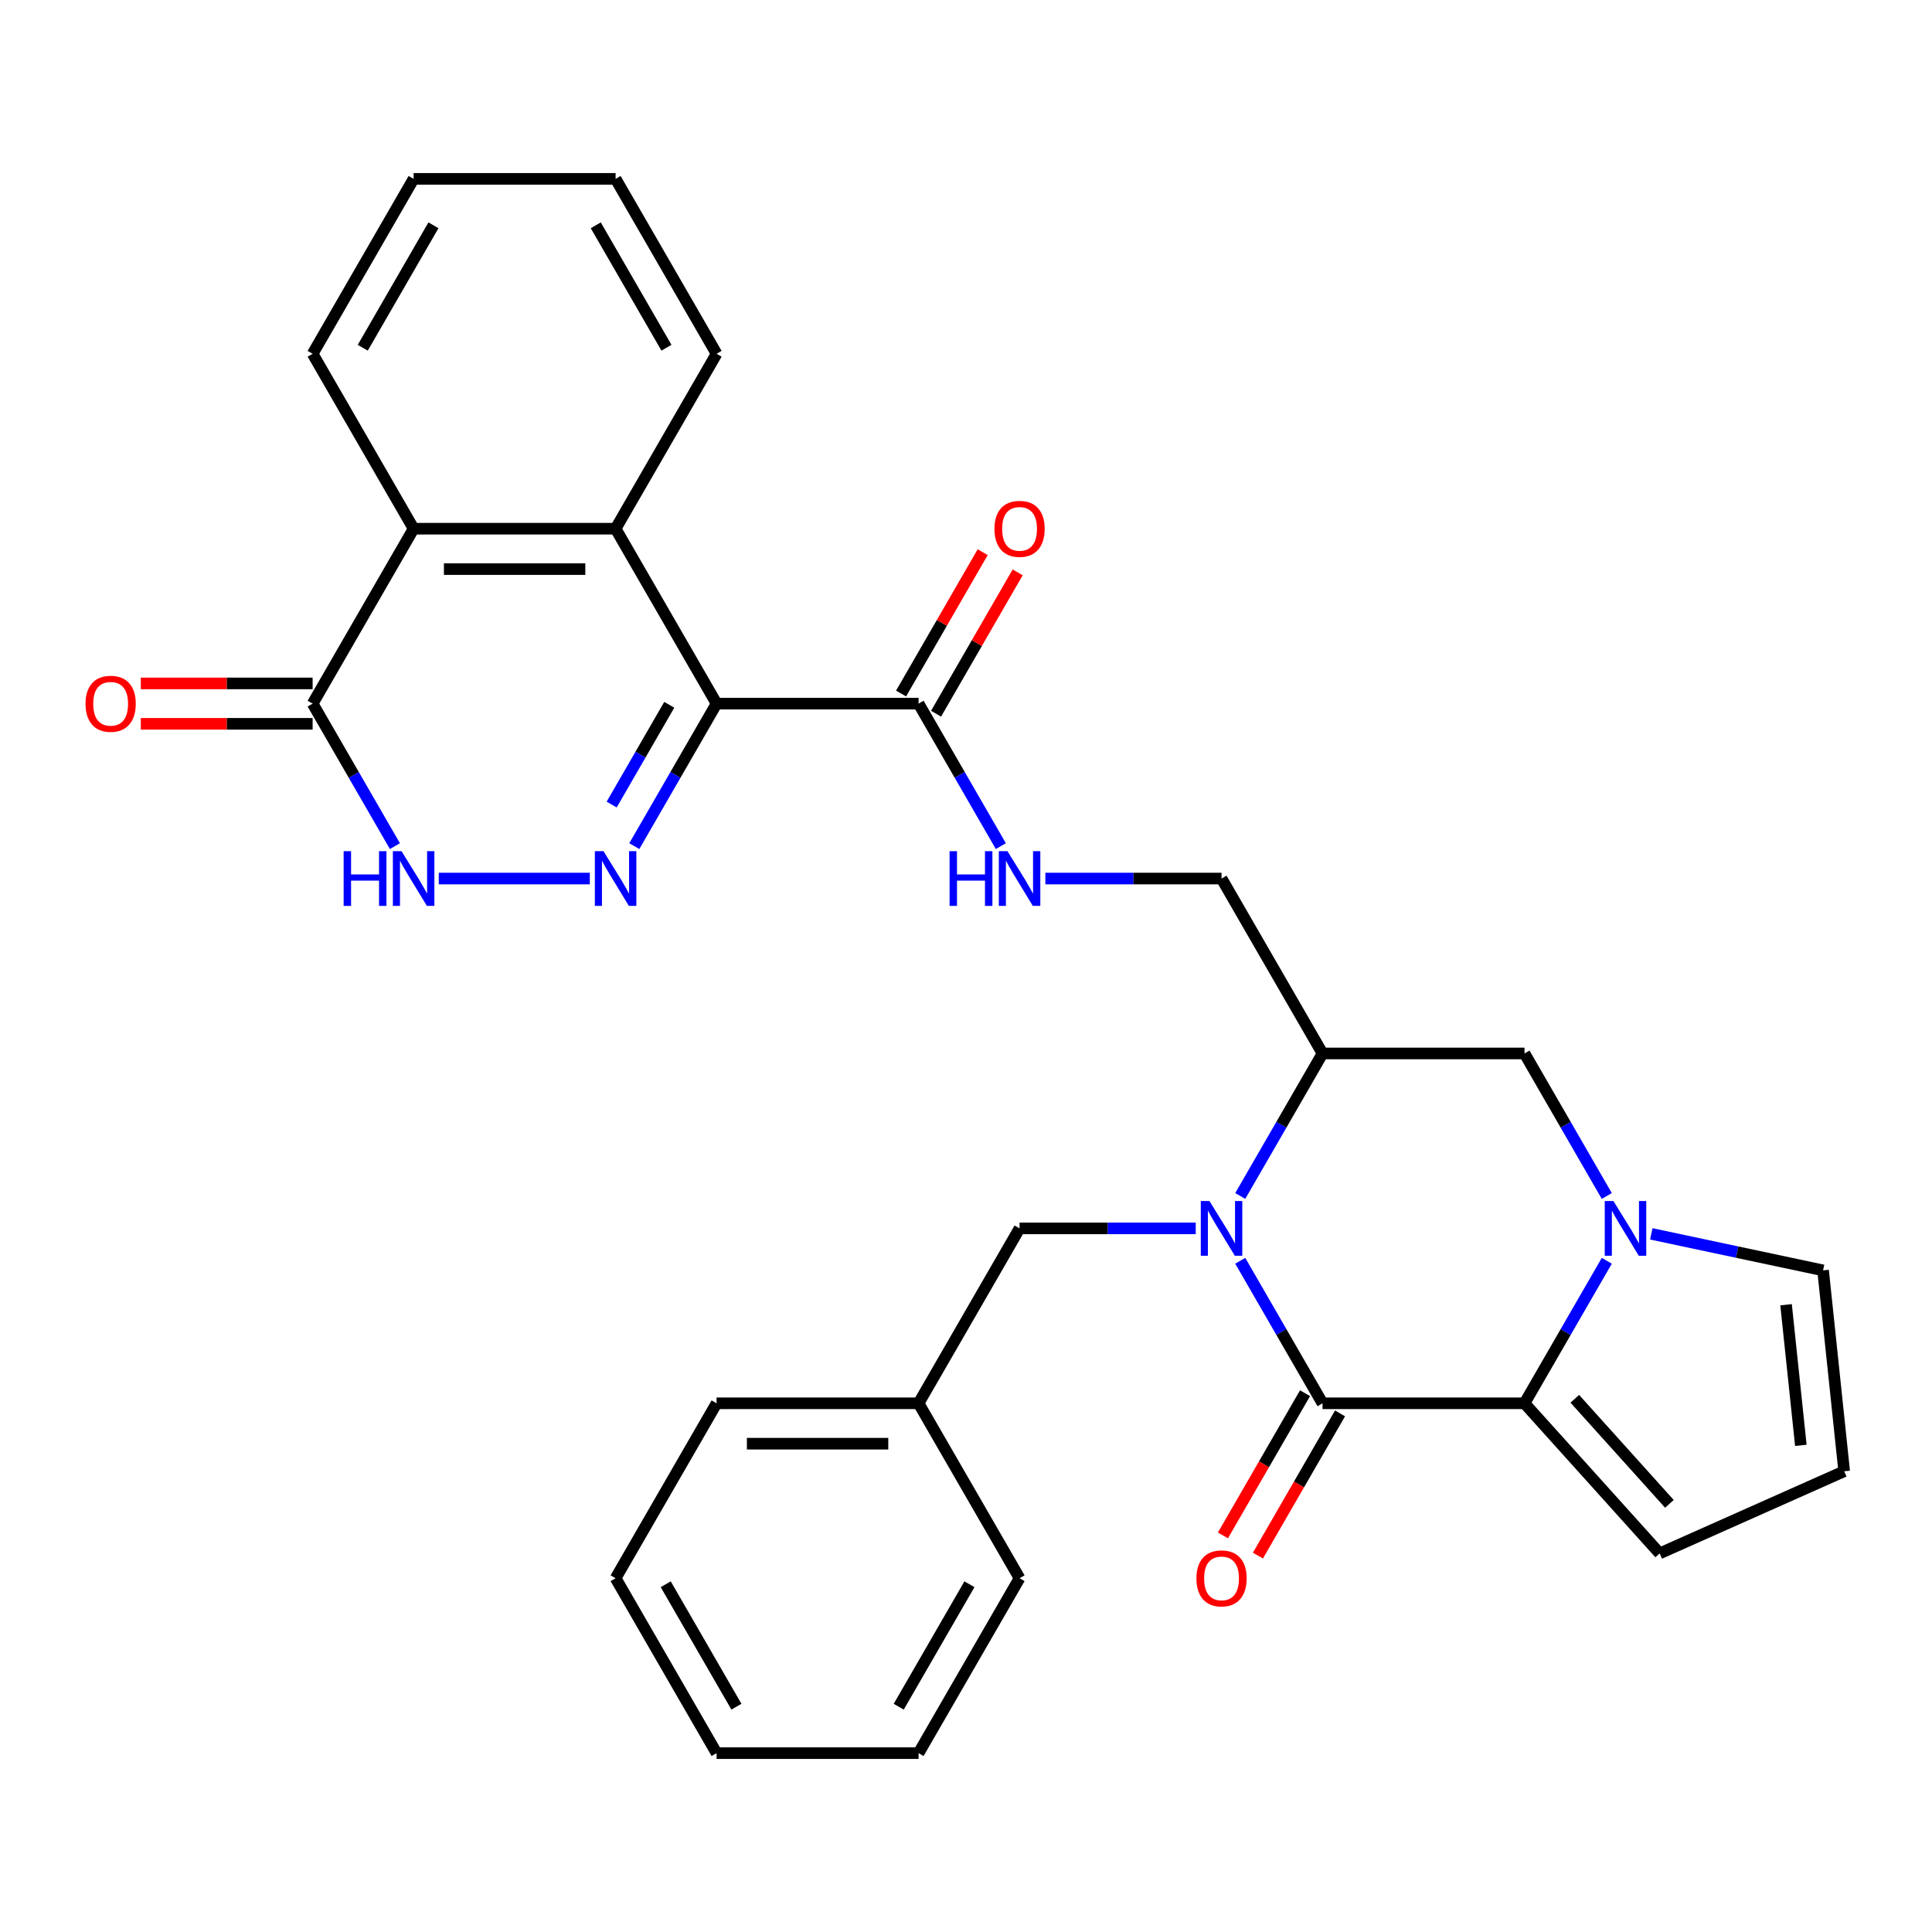 <?xml version='1.0' encoding='iso-8859-1'?>
<svg version='1.1' baseProfile='full'
              xmlns='http://www.w3.org/2000/svg'
                      xmlns:rdkit='http://www.rdkit.org/xml'
                      xmlns:xlink='http://www.w3.org/1999/xlink'
                  xml:space='preserve'
width='1000px' height='1000px' viewBox='0 0 1000 1000'>
<!-- END OF HEADER -->
<rect style='opacity:1.0;fill:#FFFFFF;stroke:none' width='1000' height='1000' x='0' y='0'> </rect>
<path class='bond-0' d='M 641.952,652.581 L 663.246,689.464' style='fill:none;fill-rule:evenodd;stroke:#0000FF;stroke-width:6px;stroke-linecap:butt;stroke-linejoin:miter;stroke-opacity:1' />
<path class='bond-0' d='M 663.246,689.464 L 684.54,726.346' style='fill:none;fill-rule:evenodd;stroke:#000000;stroke-width:6px;stroke-linecap:butt;stroke-linejoin:miter;stroke-opacity:1' />
<path class='bond-1' d='M 641.952,619.034 L 663.246,582.152' style='fill:none;fill-rule:evenodd;stroke:#0000FF;stroke-width:6px;stroke-linecap:butt;stroke-linejoin:miter;stroke-opacity:1' />
<path class='bond-1' d='M 663.246,582.152 L 684.54,545.269' style='fill:none;fill-rule:evenodd;stroke:#000000;stroke-width:6px;stroke-linecap:butt;stroke-linejoin:miter;stroke-opacity:1' />
<path class='bond-2' d='M 618.914,635.808 L 573.318,635.808' style='fill:none;fill-rule:evenodd;stroke:#0000FF;stroke-width:6px;stroke-linecap:butt;stroke-linejoin:miter;stroke-opacity:1' />
<path class='bond-2' d='M 573.318,635.808 L 527.723,635.808' style='fill:none;fill-rule:evenodd;stroke:#000000;stroke-width:6px;stroke-linecap:butt;stroke-linejoin:miter;stroke-opacity:1' />
<path class='bond-3' d='M 370.905,364.192 L 475.45,364.192' style='fill:none;fill-rule:evenodd;stroke:#000000;stroke-width:6px;stroke-linecap:butt;stroke-linejoin:miter;stroke-opacity:1' />
<path class='bond-4' d='M 370.905,364.192 L 349.611,401.075' style='fill:none;fill-rule:evenodd;stroke:#000000;stroke-width:6px;stroke-linecap:butt;stroke-linejoin:miter;stroke-opacity:1' />
<path class='bond-4' d='M 349.611,401.075 L 328.317,437.957' style='fill:none;fill-rule:evenodd;stroke:#0000FF;stroke-width:6px;stroke-linecap:butt;stroke-linejoin:miter;stroke-opacity:1' />
<path class='bond-4' d='M 346.409,364.802 L 331.504,390.62' style='fill:none;fill-rule:evenodd;stroke:#000000;stroke-width:6px;stroke-linecap:butt;stroke-linejoin:miter;stroke-opacity:1' />
<path class='bond-4' d='M 331.504,390.62 L 316.598,416.438' style='fill:none;fill-rule:evenodd;stroke:#0000FF;stroke-width:6px;stroke-linecap:butt;stroke-linejoin:miter;stroke-opacity:1' />
<path class='bond-5' d='M 370.905,364.192 L 318.633,273.654' style='fill:none;fill-rule:evenodd;stroke:#000000;stroke-width:6px;stroke-linecap:butt;stroke-linejoin:miter;stroke-opacity:1' />
<path class='bond-6' d='M 684.54,726.346 L 789.085,726.346' style='fill:none;fill-rule:evenodd;stroke:#000000;stroke-width:6px;stroke-linecap:butt;stroke-linejoin:miter;stroke-opacity:1' />
<path class='bond-7' d='M 675.486,721.119 L 654.238,757.921' style='fill:none;fill-rule:evenodd;stroke:#000000;stroke-width:6px;stroke-linecap:butt;stroke-linejoin:miter;stroke-opacity:1' />
<path class='bond-7' d='M 654.238,757.921 L 632.99,794.724' style='fill:none;fill-rule:evenodd;stroke:#FF0000;stroke-width:6px;stroke-linecap:butt;stroke-linejoin:miter;stroke-opacity:1' />
<path class='bond-7' d='M 693.594,731.574 L 672.346,768.376' style='fill:none;fill-rule:evenodd;stroke:#000000;stroke-width:6px;stroke-linecap:butt;stroke-linejoin:miter;stroke-opacity:1' />
<path class='bond-7' d='M 672.346,768.376 L 651.098,805.178' style='fill:none;fill-rule:evenodd;stroke:#FF0000;stroke-width:6px;stroke-linecap:butt;stroke-linejoin:miter;stroke-opacity:1' />
<path class='bond-8' d='M 305.279,454.731 L 227.108,454.731' style='fill:none;fill-rule:evenodd;stroke:#0000FF;stroke-width:6px;stroke-linecap:butt;stroke-linejoin:miter;stroke-opacity:1' />
<path class='bond-9' d='M 789.085,726.346 L 859.039,804.038' style='fill:none;fill-rule:evenodd;stroke:#000000;stroke-width:6px;stroke-linecap:butt;stroke-linejoin:miter;stroke-opacity:1' />
<path class='bond-9' d='M 815.116,724.009 L 864.084,778.394' style='fill:none;fill-rule:evenodd;stroke:#000000;stroke-width:6px;stroke-linecap:butt;stroke-linejoin:miter;stroke-opacity:1' />
<path class='bond-10' d='M 789.085,726.346 L 810.379,689.464' style='fill:none;fill-rule:evenodd;stroke:#000000;stroke-width:6px;stroke-linecap:butt;stroke-linejoin:miter;stroke-opacity:1' />
<path class='bond-10' d='M 810.379,689.464 L 831.673,652.581' style='fill:none;fill-rule:evenodd;stroke:#0000FF;stroke-width:6px;stroke-linecap:butt;stroke-linejoin:miter;stroke-opacity:1' />
<path class='bond-11' d='M 831.673,619.034 L 810.379,582.152' style='fill:none;fill-rule:evenodd;stroke:#0000FF;stroke-width:6px;stroke-linecap:butt;stroke-linejoin:miter;stroke-opacity:1' />
<path class='bond-11' d='M 810.379,582.152 L 789.085,545.269' style='fill:none;fill-rule:evenodd;stroke:#000000;stroke-width:6px;stroke-linecap:butt;stroke-linejoin:miter;stroke-opacity:1' />
<path class='bond-12' d='M 854.711,638.646 L 899.164,648.095' style='fill:none;fill-rule:evenodd;stroke:#0000FF;stroke-width:6px;stroke-linecap:butt;stroke-linejoin:miter;stroke-opacity:1' />
<path class='bond-12' d='M 899.164,648.095 L 943.618,657.544' style='fill:none;fill-rule:evenodd;stroke:#000000;stroke-width:6px;stroke-linecap:butt;stroke-linejoin:miter;stroke-opacity:1' />
<path class='bond-13' d='M 318.633,273.654 L 214.088,273.654' style='fill:none;fill-rule:evenodd;stroke:#000000;stroke-width:6px;stroke-linecap:butt;stroke-linejoin:miter;stroke-opacity:1' />
<path class='bond-13' d='M 302.951,294.563 L 229.77,294.563' style='fill:none;fill-rule:evenodd;stroke:#000000;stroke-width:6px;stroke-linecap:butt;stroke-linejoin:miter;stroke-opacity:1' />
<path class='bond-14' d='M 318.633,273.654 L 370.905,183.115' style='fill:none;fill-rule:evenodd;stroke:#000000;stroke-width:6px;stroke-linecap:butt;stroke-linejoin:miter;stroke-opacity:1' />
<path class='bond-15' d='M 204.404,437.957 L 183.11,401.075' style='fill:none;fill-rule:evenodd;stroke:#0000FF;stroke-width:6px;stroke-linecap:butt;stroke-linejoin:miter;stroke-opacity:1' />
<path class='bond-15' d='M 183.11,401.075 L 161.816,364.192' style='fill:none;fill-rule:evenodd;stroke:#000000;stroke-width:6px;stroke-linecap:butt;stroke-linejoin:miter;stroke-opacity:1' />
<path class='bond-16' d='M 684.54,545.269 L 789.085,545.269' style='fill:none;fill-rule:evenodd;stroke:#000000;stroke-width:6px;stroke-linecap:butt;stroke-linejoin:miter;stroke-opacity:1' />
<path class='bond-17' d='M 684.54,545.269 L 632.268,454.731' style='fill:none;fill-rule:evenodd;stroke:#000000;stroke-width:6px;stroke-linecap:butt;stroke-linejoin:miter;stroke-opacity:1' />
<path class='bond-18' d='M 161.816,364.192 L 214.088,273.654' style='fill:none;fill-rule:evenodd;stroke:#000000;stroke-width:6px;stroke-linecap:butt;stroke-linejoin:miter;stroke-opacity:1' />
<path class='bond-19' d='M 161.816,353.738 L 117.35,353.738' style='fill:none;fill-rule:evenodd;stroke:#000000;stroke-width:6px;stroke-linecap:butt;stroke-linejoin:miter;stroke-opacity:1' />
<path class='bond-19' d='M 117.35,353.738 L 72.884,353.738' style='fill:none;fill-rule:evenodd;stroke:#FF0000;stroke-width:6px;stroke-linecap:butt;stroke-linejoin:miter;stroke-opacity:1' />
<path class='bond-19' d='M 161.816,374.647 L 117.35,374.647' style='fill:none;fill-rule:evenodd;stroke:#000000;stroke-width:6px;stroke-linecap:butt;stroke-linejoin:miter;stroke-opacity:1' />
<path class='bond-19' d='M 117.35,374.647 L 72.884,374.647' style='fill:none;fill-rule:evenodd;stroke:#FF0000;stroke-width:6px;stroke-linecap:butt;stroke-linejoin:miter;stroke-opacity:1' />
<path class='bond-20' d='M 475.45,364.192 L 496.744,401.075' style='fill:none;fill-rule:evenodd;stroke:#000000;stroke-width:6px;stroke-linecap:butt;stroke-linejoin:miter;stroke-opacity:1' />
<path class='bond-20' d='M 496.744,401.075 L 518.038,437.957' style='fill:none;fill-rule:evenodd;stroke:#0000FF;stroke-width:6px;stroke-linecap:butt;stroke-linejoin:miter;stroke-opacity:1' />
<path class='bond-21' d='M 484.504,369.419 L 505.625,332.837' style='fill:none;fill-rule:evenodd;stroke:#000000;stroke-width:6px;stroke-linecap:butt;stroke-linejoin:miter;stroke-opacity:1' />
<path class='bond-21' d='M 505.625,332.837 L 526.746,296.255' style='fill:none;fill-rule:evenodd;stroke:#FF0000;stroke-width:6px;stroke-linecap:butt;stroke-linejoin:miter;stroke-opacity:1' />
<path class='bond-21' d='M 466.396,358.965 L 487.517,322.383' style='fill:none;fill-rule:evenodd;stroke:#000000;stroke-width:6px;stroke-linecap:butt;stroke-linejoin:miter;stroke-opacity:1' />
<path class='bond-21' d='M 487.517,322.383 L 508.638,285.8' style='fill:none;fill-rule:evenodd;stroke:#FF0000;stroke-width:6px;stroke-linecap:butt;stroke-linejoin:miter;stroke-opacity:1' />
<path class='bond-22' d='M 214.088,273.654 L 161.816,183.115' style='fill:none;fill-rule:evenodd;stroke:#000000;stroke-width:6px;stroke-linecap:butt;stroke-linejoin:miter;stroke-opacity:1' />
<path class='bond-23' d='M 541.076,454.731 L 586.672,454.731' style='fill:none;fill-rule:evenodd;stroke:#0000FF;stroke-width:6px;stroke-linecap:butt;stroke-linejoin:miter;stroke-opacity:1' />
<path class='bond-23' d='M 586.672,454.731 L 632.268,454.731' style='fill:none;fill-rule:evenodd;stroke:#000000;stroke-width:6px;stroke-linecap:butt;stroke-linejoin:miter;stroke-opacity:1' />
<path class='bond-24' d='M 527.723,635.808 L 475.45,726.346' style='fill:none;fill-rule:evenodd;stroke:#000000;stroke-width:6px;stroke-linecap:butt;stroke-linejoin:miter;stroke-opacity:1' />
<path class='bond-25' d='M 943.618,657.544 L 954.545,761.516' style='fill:none;fill-rule:evenodd;stroke:#000000;stroke-width:6px;stroke-linecap:butt;stroke-linejoin:miter;stroke-opacity:1' />
<path class='bond-25' d='M 924.462,675.325 L 932.112,748.106' style='fill:none;fill-rule:evenodd;stroke:#000000;stroke-width:6px;stroke-linecap:butt;stroke-linejoin:miter;stroke-opacity:1' />
<path class='bond-26' d='M 859.039,804.038 L 954.545,761.516' style='fill:none;fill-rule:evenodd;stroke:#000000;stroke-width:6px;stroke-linecap:butt;stroke-linejoin:miter;stroke-opacity:1' />
<path class='bond-27' d='M 475.45,726.346 L 370.905,726.346' style='fill:none;fill-rule:evenodd;stroke:#000000;stroke-width:6px;stroke-linecap:butt;stroke-linejoin:miter;stroke-opacity:1' />
<path class='bond-27' d='M 459.768,747.255 L 386.587,747.255' style='fill:none;fill-rule:evenodd;stroke:#000000;stroke-width:6px;stroke-linecap:butt;stroke-linejoin:miter;stroke-opacity:1' />
<path class='bond-28' d='M 475.45,726.346 L 527.723,816.885' style='fill:none;fill-rule:evenodd;stroke:#000000;stroke-width:6px;stroke-linecap:butt;stroke-linejoin:miter;stroke-opacity:1' />
<path class='bond-29' d='M 370.905,183.115 L 318.633,92.577' style='fill:none;fill-rule:evenodd;stroke:#000000;stroke-width:6px;stroke-linecap:butt;stroke-linejoin:miter;stroke-opacity:1' />
<path class='bond-29' d='M 344.957,179.989 L 308.366,116.612' style='fill:none;fill-rule:evenodd;stroke:#000000;stroke-width:6px;stroke-linecap:butt;stroke-linejoin:miter;stroke-opacity:1' />
<path class='bond-30' d='M 161.816,183.115 L 214.088,92.577' style='fill:none;fill-rule:evenodd;stroke:#000000;stroke-width:6px;stroke-linecap:butt;stroke-linejoin:miter;stroke-opacity:1' />
<path class='bond-30' d='M 187.764,179.989 L 224.355,116.612' style='fill:none;fill-rule:evenodd;stroke:#000000;stroke-width:6px;stroke-linecap:butt;stroke-linejoin:miter;stroke-opacity:1' />
<path class='bond-31' d='M 370.905,726.346 L 318.633,816.885' style='fill:none;fill-rule:evenodd;stroke:#000000;stroke-width:6px;stroke-linecap:butt;stroke-linejoin:miter;stroke-opacity:1' />
<path class='bond-32' d='M 527.723,816.885 L 475.45,907.423' style='fill:none;fill-rule:evenodd;stroke:#000000;stroke-width:6px;stroke-linecap:butt;stroke-linejoin:miter;stroke-opacity:1' />
<path class='bond-32' d='M 501.774,820.011 L 465.183,883.388' style='fill:none;fill-rule:evenodd;stroke:#000000;stroke-width:6px;stroke-linecap:butt;stroke-linejoin:miter;stroke-opacity:1' />
<path class='bond-33' d='M 318.633,92.577 L 214.088,92.577' style='fill:none;fill-rule:evenodd;stroke:#000000;stroke-width:6px;stroke-linecap:butt;stroke-linejoin:miter;stroke-opacity:1' />
<path class='bond-34' d='M 475.45,907.423 L 370.905,907.423' style='fill:none;fill-rule:evenodd;stroke:#000000;stroke-width:6px;stroke-linecap:butt;stroke-linejoin:miter;stroke-opacity:1' />
<path class='bond-35' d='M 318.633,816.885 L 370.905,907.423' style='fill:none;fill-rule:evenodd;stroke:#000000;stroke-width:6px;stroke-linecap:butt;stroke-linejoin:miter;stroke-opacity:1' />
<path class='bond-35' d='M 344.581,820.011 L 381.172,883.388' style='fill:none;fill-rule:evenodd;stroke:#000000;stroke-width:6px;stroke-linecap:butt;stroke-linejoin:miter;stroke-opacity:1' />
<path  class='atom-0' d='M 626.008 621.648
L 635.288 636.648
Q 636.208 638.128, 637.688 640.808
Q 639.168 643.488, 639.248 643.648
L 639.248 621.648
L 643.008 621.648
L 643.008 649.968
L 639.128 649.968
L 629.168 633.568
Q 628.008 631.648, 626.768 629.448
Q 625.568 627.248, 625.208 626.568
L 625.208 649.968
L 621.528 649.968
L 621.528 621.648
L 626.008 621.648
' fill='#0000FF'/>
<path  class='atom-3' d='M 312.373 440.571
L 321.653 455.571
Q 322.573 457.051, 324.053 459.731
Q 325.533 462.411, 325.613 462.571
L 325.613 440.571
L 329.373 440.571
L 329.373 468.891
L 325.493 468.891
L 315.533 452.491
Q 314.373 450.571, 313.133 448.371
Q 311.933 446.171, 311.573 445.491
L 311.573 468.891
L 307.893 468.891
L 307.893 440.571
L 312.373 440.571
' fill='#0000FF'/>
<path  class='atom-5' d='M 835.097 621.648
L 844.377 636.648
Q 845.297 638.128, 846.777 640.808
Q 848.257 643.488, 848.337 643.648
L 848.337 621.648
L 852.097 621.648
L 852.097 649.968
L 848.217 649.968
L 838.257 633.568
Q 837.097 631.648, 835.857 629.448
Q 834.657 627.248, 834.297 626.568
L 834.297 649.968
L 830.617 649.968
L 830.617 621.648
L 835.097 621.648
' fill='#0000FF'/>
<path  class='atom-7' d='M 177.868 440.571
L 181.708 440.571
L 181.708 452.611
L 196.188 452.611
L 196.188 440.571
L 200.028 440.571
L 200.028 468.891
L 196.188 468.891
L 196.188 455.811
L 181.708 455.811
L 181.708 468.891
L 177.868 468.891
L 177.868 440.571
' fill='#0000FF'/>
<path  class='atom-7' d='M 207.828 440.571
L 217.108 455.571
Q 218.028 457.051, 219.508 459.731
Q 220.988 462.411, 221.068 462.571
L 221.068 440.571
L 224.828 440.571
L 224.828 468.891
L 220.948 468.891
L 210.988 452.491
Q 209.828 450.571, 208.588 448.371
Q 207.388 446.171, 207.028 445.491
L 207.028 468.891
L 203.348 468.891
L 203.348 440.571
L 207.828 440.571
' fill='#0000FF'/>
<path  class='atom-13' d='M 491.503 440.571
L 495.343 440.571
L 495.343 452.611
L 509.823 452.611
L 509.823 440.571
L 513.663 440.571
L 513.663 468.891
L 509.823 468.891
L 509.823 455.811
L 495.343 455.811
L 495.343 468.891
L 491.503 468.891
L 491.503 440.571
' fill='#0000FF'/>
<path  class='atom-13' d='M 521.463 440.571
L 530.743 455.571
Q 531.663 457.051, 533.143 459.731
Q 534.623 462.411, 534.703 462.571
L 534.703 440.571
L 538.463 440.571
L 538.463 468.891
L 534.583 468.891
L 524.623 452.491
Q 523.463 450.571, 522.223 448.371
Q 521.023 446.171, 520.663 445.491
L 520.663 468.891
L 516.983 468.891
L 516.983 440.571
L 521.463 440.571
' fill='#0000FF'/>
<path  class='atom-17' d='M 619.268 816.965
Q 619.268 810.165, 622.628 806.365
Q 625.988 802.565, 632.268 802.565
Q 638.548 802.565, 641.908 806.365
Q 645.268 810.165, 645.268 816.965
Q 645.268 823.845, 641.868 827.765
Q 638.468 831.645, 632.268 831.645
Q 626.028 831.645, 622.628 827.765
Q 619.268 823.885, 619.268 816.965
M 632.268 828.445
Q 636.588 828.445, 638.908 825.565
Q 641.268 822.645, 641.268 816.965
Q 641.268 811.405, 638.908 808.605
Q 636.588 805.765, 632.268 805.765
Q 627.948 805.765, 625.588 808.565
Q 623.268 811.365, 623.268 816.965
Q 623.268 822.685, 625.588 825.565
Q 627.948 828.445, 632.268 828.445
' fill='#FF0000'/>
<path  class='atom-20' d='M 44.271 364.272
Q 44.271 357.472, 47.631 353.672
Q 50.991 349.872, 57.271 349.872
Q 63.551 349.872, 66.911 353.672
Q 70.271 357.472, 70.271 364.272
Q 70.271 371.152, 66.871 375.072
Q 63.471 378.952, 57.271 378.952
Q 51.031 378.952, 47.631 375.072
Q 44.271 371.192, 44.271 364.272
M 57.271 375.752
Q 61.591 375.752, 63.911 372.872
Q 66.271 369.952, 66.271 364.272
Q 66.271 358.712, 63.911 355.912
Q 61.591 353.072, 57.271 353.072
Q 52.951 353.072, 50.591 355.872
Q 48.271 358.672, 48.271 364.272
Q 48.271 369.992, 50.591 372.872
Q 52.951 375.752, 57.271 375.752
' fill='#FF0000'/>
<path  class='atom-21' d='M 514.723 273.734
Q 514.723 266.934, 518.083 263.134
Q 521.443 259.334, 527.723 259.334
Q 534.003 259.334, 537.363 263.134
Q 540.723 266.934, 540.723 273.734
Q 540.723 280.614, 537.323 284.534
Q 533.923 288.414, 527.723 288.414
Q 521.483 288.414, 518.083 284.534
Q 514.723 280.654, 514.723 273.734
M 527.723 285.214
Q 532.043 285.214, 534.363 282.334
Q 536.723 279.414, 536.723 273.734
Q 536.723 268.174, 534.363 265.374
Q 532.043 262.534, 527.723 262.534
Q 523.403 262.534, 521.043 265.334
Q 518.723 268.134, 518.723 273.734
Q 518.723 279.454, 521.043 282.334
Q 523.403 285.214, 527.723 285.214
' fill='#FF0000'/>
</svg>
